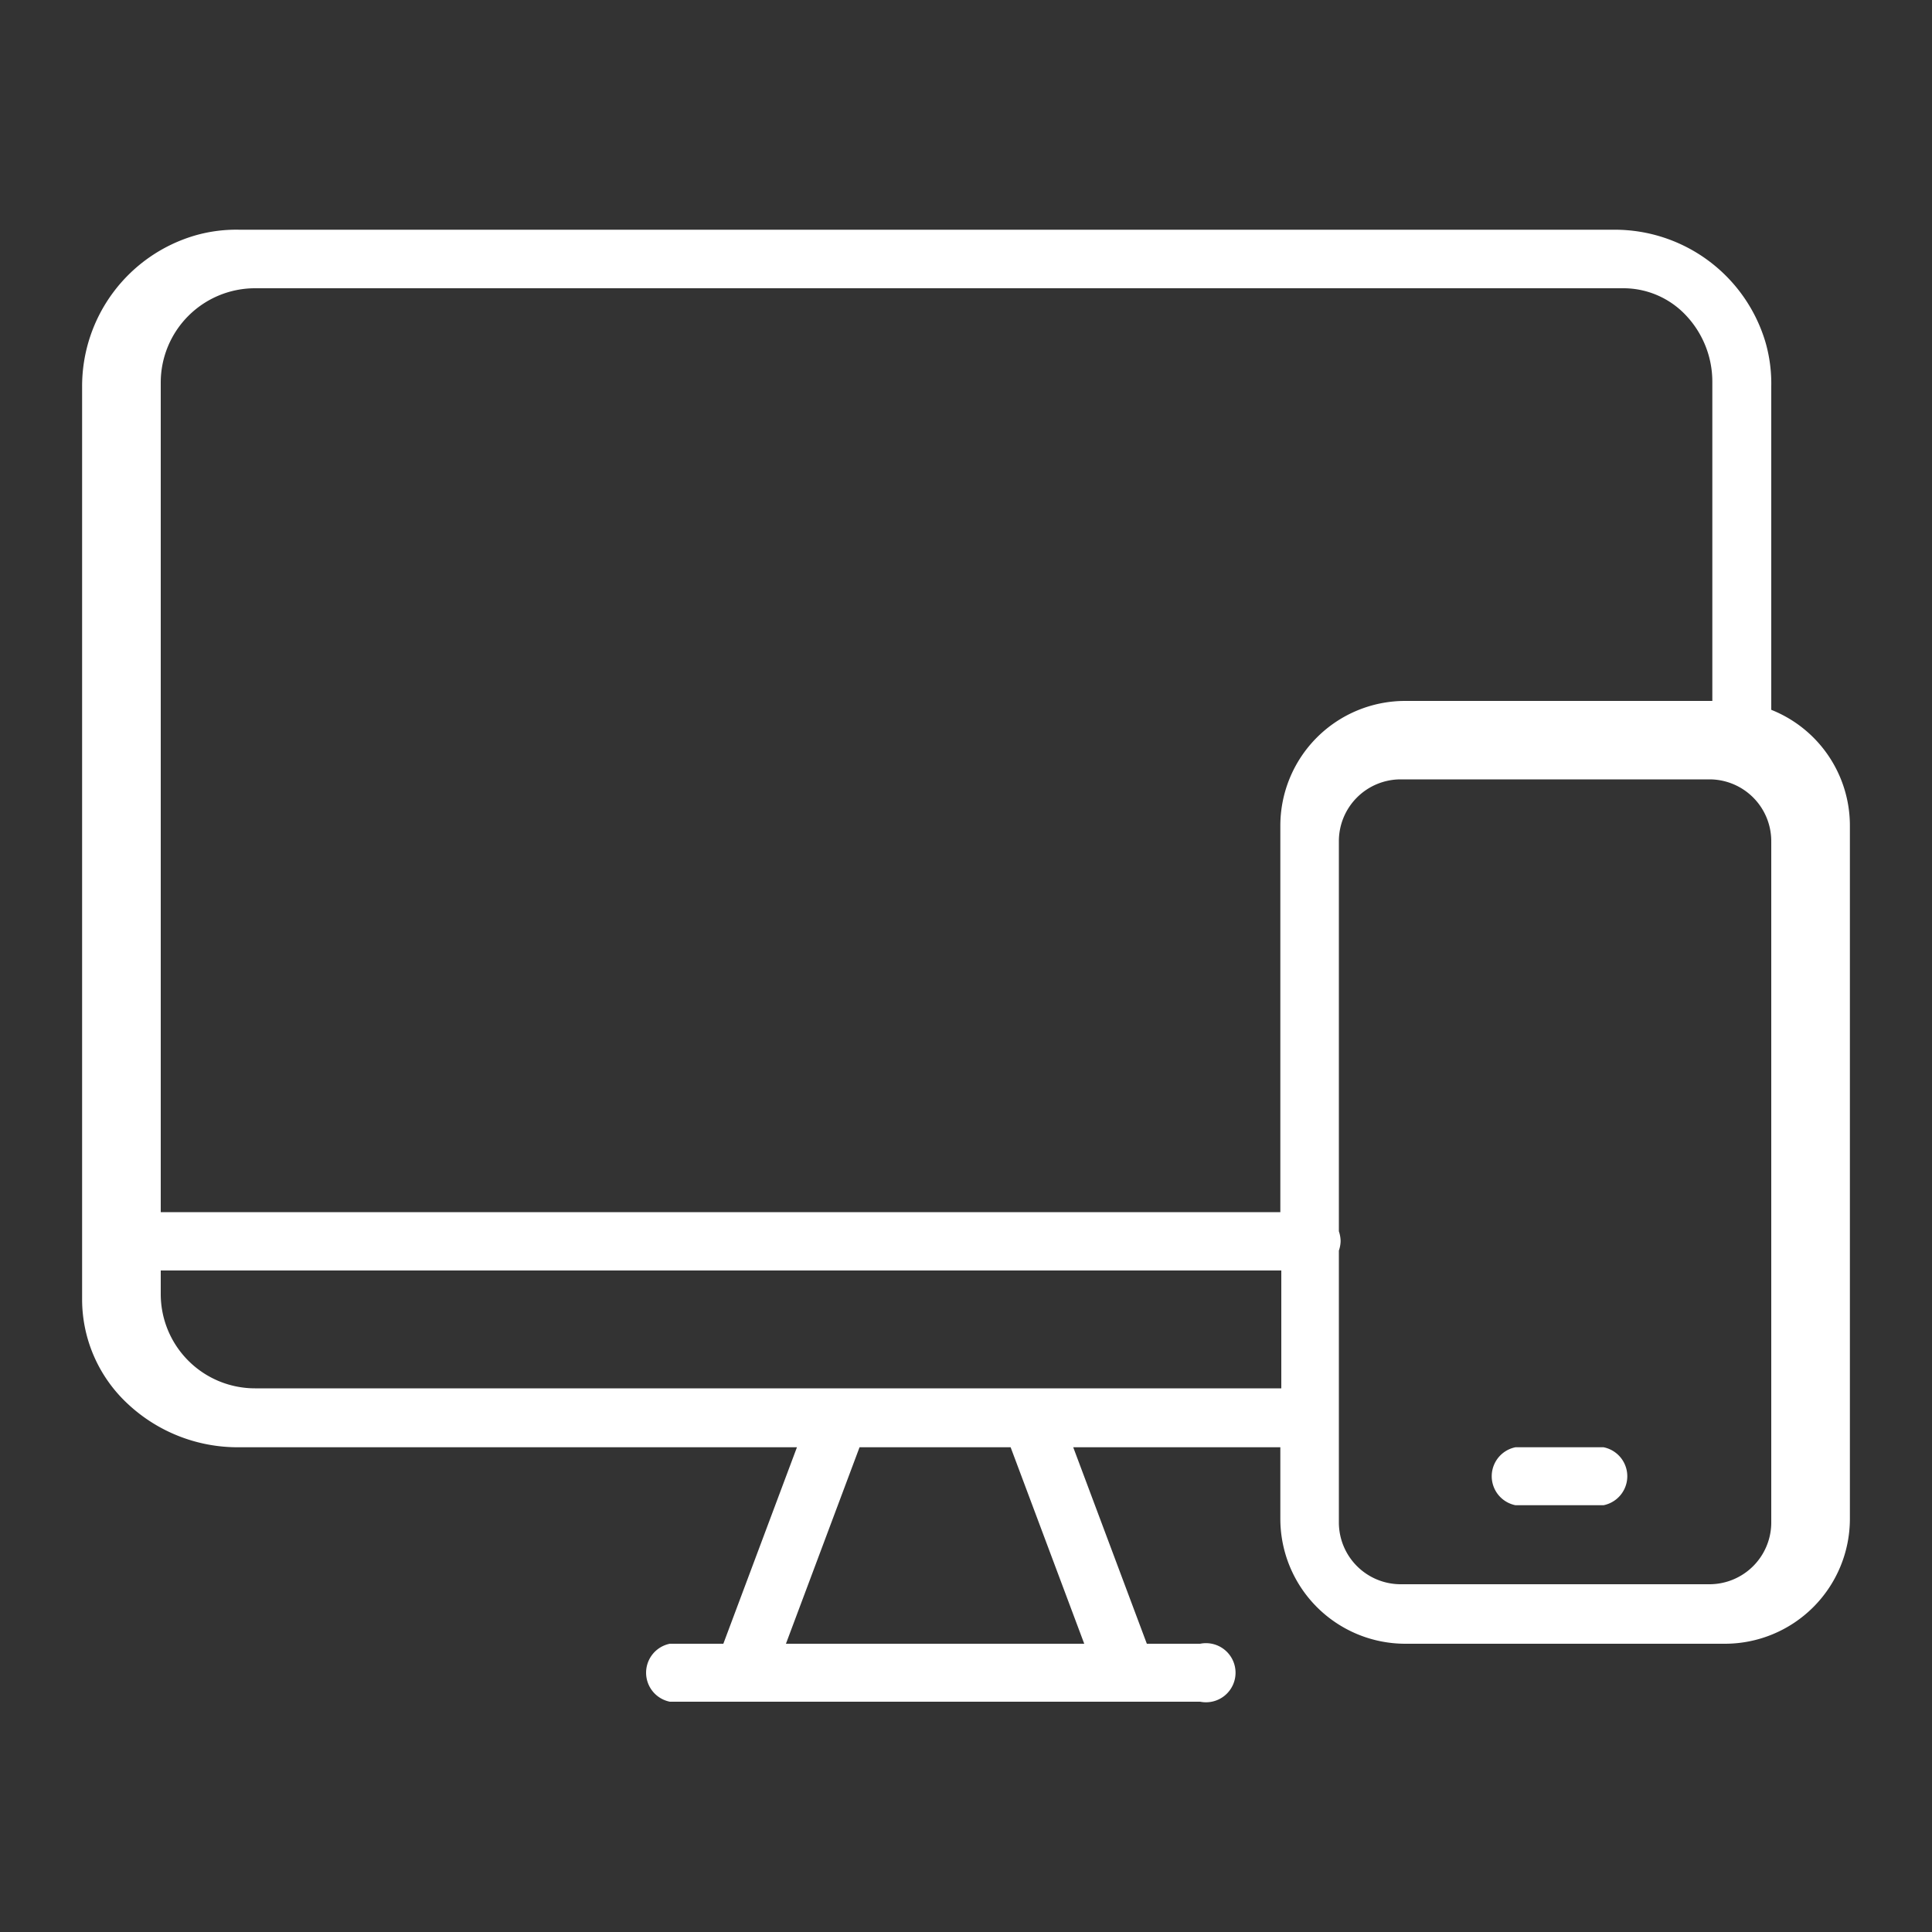 <svg id="Layer_1" data-name="Layer 1" xmlns="http://www.w3.org/2000/svg" viewBox="0 0 100 100"><rect x="0" y="0" width="100" height="100" fill="#333333" stroke="none"/><defs><style>.cls-1{fill:#fff;fill-rule:evenodd;}</style></defs><path class="cls-1" d="M91.68,36.74V20a7.71,7.71,0,0,0-.3-2.29,8.14,8.14,0,0,0-7.79-5.82H12.38a7.71,7.71,0,0,0-2.29.3A8.13,8.13,0,0,0,4.25,20V67.28a7.38,7.38,0,0,0,2.37,5.39,8.32,8.32,0,0,0,5.71,2.24H41.25L37.44,85.08H34.67a1.53,1.53,0,0,0,0,3H62.12a1.53,1.53,0,1,0,0-3H59.36L55.55,74.91H66.27v3.7a6.47,6.47,0,0,0,6.46,6.47H89.28a6.47,6.47,0,0,0,6.47-6.47V42.74A6.45,6.45,0,0,0,91.68,36.74ZM9.75,16.35a4.88,4.88,0,0,1,3.45-1.43H84.06a4.44,4.44,0,0,1,3.23,1.43,5,5,0,0,1,1.34,3.42V36.28H72.73a6.46,6.46,0,0,0-6.46,6.46v20H8.32V19.81A4.88,4.88,0,0,1,9.75,16.35ZM56.12,85.08H40.68l3.81-10.17h7.82ZM53.29,71.86H13.2A4.88,4.88,0,0,1,8.32,67V65.76h58v6.1Zm38.39,7A3.2,3.2,0,0,1,88.49,82h-16a3.2,3.2,0,0,1-3.19-3.21V64.73a1.59,1.59,0,0,0,.09-.5,1.7,1.7,0,0,0-.09-.5V43.55a3.2,3.2,0,0,1,3.19-3.21h16a3.2,3.2,0,0,1,3.19,3.21Z"/><path class="cls-1" d="M83,74.91H78.44a1.53,1.53,0,0,0,0,3H83a1.53,1.53,0,0,0,0-3Z"/></svg>